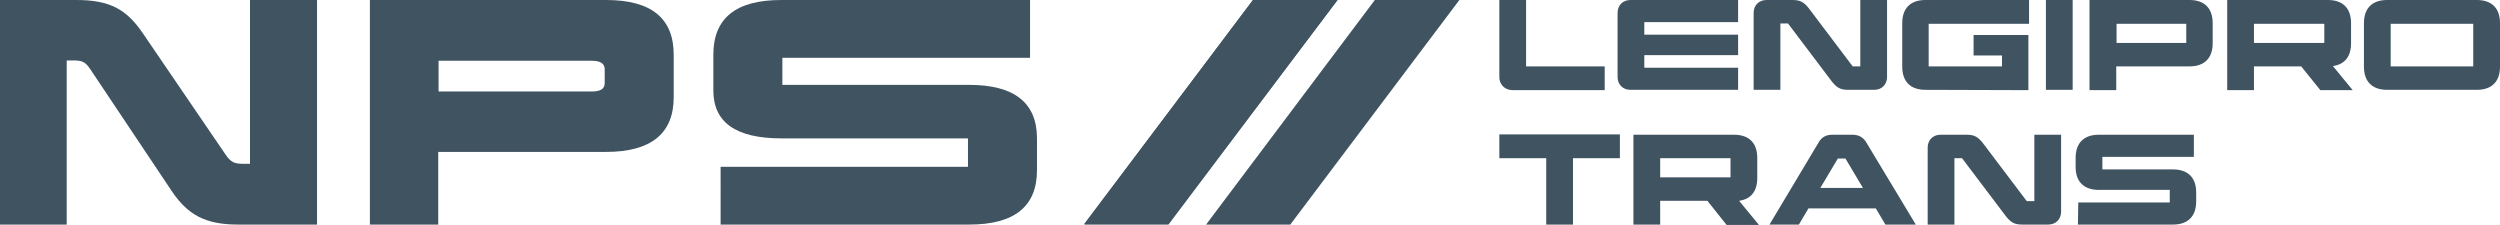 <svg xmlns="http://www.w3.org/2000/svg" xmlns:xlink="http://www.w3.org/1999/xlink" version="1.1" id="Lengipro" x="0px" y="0px" viewBox="0 0 757 68" style="enable-background:new 0 0 757 68;" xml:space="preserve">
    <style type="text/css">
        .st0{fill:#405361;}
    </style>
    <polygon class="st0" points="328.3,67.8 353.8,67.8 405,0 379.4,0 "/>
    <polygon class="st0" points="328.3,68 353.8,68 405,0 379.4,0 "/>
    <polygon class="st0" points="365.2,68 390.7,68 441.9,0 416.3,0 "/>
    <path class="st0" d="M96,68H72c-10,0-15.2-3.1-19.9-10L27.5,21.2c-1.6-2.5-2.6-2.9-5.4-2.9h-1.9V68H0V0h23.1  c10.1,0,15.2,2.8,20.1,10l25.1,36.8c1.6,2.4,2.8,2.8,5.4,2.8h2V0H96V68z"/>
    <path class="st0" d="M204,29.4c0,11-6.8,16.6-20.5,16.6h-50.8v22H112V0h71.5C197.2,0,204,5.5,204,16.6V29.4z M132.8,18.4v9.3h46.5  c2.5,0,3.8-0.8,3.8-2.5v-4.3c0-1.6-1.3-2.5-3.8-2.5C179.3,18.4,132.8,18.4,132.8,18.4z"/>
    <path class="st0" d="M311.9,17.5h-75V20v3.2v2.5h56.6c13.6,0,20.5,5.4,20.5,16.2v9.6c0,11-6.8,16.5-20.5,16.5h-75.3V50.5h74.9  c0,0,0-0.8,0-2.4v-3.7c0-1.6,0-2.5,0-2.5h-56.5c-13.7,0-20.6-4.8-20.6-14.5V16.6C216,5.5,222.8,0,236.6,0h75.3L311.9,17.5  L311.9,17.5z"/>
    <path class="st0" d="M454,23.3V0h8.1v20.1h23.8v7.2h-28C455.6,27.2,454,25.6,454,23.3z"/>
    <path class="st0" d="M493.7,27.2c-2.3,0-3.9-1.6-3.9-3.9V3.9c0-2.3,1.6-3.9,3.9-3.9h32.6v6.7h-28.4v3.8h28.4v6.2h-28.4v3.8h28.4v6.7  L493.7,27.2L493.7,27.2z"/>
    <path class="st0" d="M531,3.9c0-2.3,1.6-3.9,3.9-3.9h7.9c2.3,0,3.5,0.6,5.2,2.9l13,17.2h2.3V0h8.1v23.3c0,2.3-1.6,3.9-3.9,3.9h-7.9  c-2.3,0-3.5-0.6-5.2-2.9l-13-17.2h-2.3v20.1H531L531,3.9L531,3.9z"/>
    <path class="st0" d="M583,27.2c-4.5,0-7-2.5-7-7V7c0-4.5,2.5-7,7-7h31.4v7.2H584v12.9h22.2v-3.3h-8.6v-6.2h16.6v16.7L583,27.2  L583,27.2z"/>
    <path class="st0" d="M619.5,0h8.1v27.2h-8.1V0z"/>
    <path class="st0" d="M632.7,0H663c4.5,0,7,2.5,7,7v6.1c0,4.5-2.5,7-7,7h-22.2v7.2h-8.1L632.7,0L632.7,0z M662,12.9V7.2h-21.1v5.8  H662z"/>
    <path class="st0" d="M696.8,20.1h-14.3v7.2h-8.1V0h30.5c4.5,0,7,2.5,7,7v6.1c0,4-1.9,6.4-5.5,6.9l6,7.3h-9.8L696.8,20.1z   M703.8,12.9V7.2h-21.3v5.8H703.8z"/>
    <path class="st0" d="M715.8,20.2V7c0-4.5,2.5-7,7-7H750c4.5,0,7,2.5,7,7v13.2c0,4.5-2.5,7-7,7h-27.2  C718.3,27.2,715.8,24.7,715.8,20.2z M748.9,20.1V7.2h-25v12.9H748.9z"/>
    <g>
        <path class="st0" d="M468.2,47.9H454v-7.2h36.5v7.2h-14.2V68h-8.1L468.2,47.9L468.2,47.9z"/>
        <path class="st0" d="M517,60.8h-14.3V68h-8.1V40.8h30.5c4.5,0,7,2.5,7,7v6.1c0,4-1.9,6.4-5.5,6.9l6,7.3h-9.8L517,60.8z M524,53.7   v-5.8h-21.3v5.8H524z"/>
        <path class="st0" d="M580.1,68h-9.2l-2.9-4.9h-20.4l-2.9,4.9h-8.9l14.9-24.9c0.9-1.6,2.3-2.3,4.1-2.3h6.2c1.8,0,3.2,0.8,4.1,2.3   L580.1,68z M564.1,56.9l-5.3-8.9h-2.3l-5.3,8.9H564.1z"/>
        <path class="st0" d="M583.7,44.7c0-2.3,1.6-3.9,3.9-3.9h7.9c2.3,0,3.5,0.6,5.2,2.9l13,17.2h2.3V40.8h8.1v23.3   c0,2.3-1.6,3.9-3.9,3.9h-7.9c-2.3,0-3.5-0.6-5.2-2.9l-13-17.2h-2.3V68h-8.1V44.7z"/>
        <path class="st0" d="M629.3,61.3h27.7v-3.8h-21.5c-4.5,0-7-2.5-7-6.9v-2.8c0-4.5,2.5-7,7-7h28.8v6.7h-27.7v3.8H658   c4.5,0,7,2.5,7,6.9V61c0,4.5-2.5,7-7,7h-28.8L629.3,61.3L629.3,61.3z"/>
    </g>
</svg>
